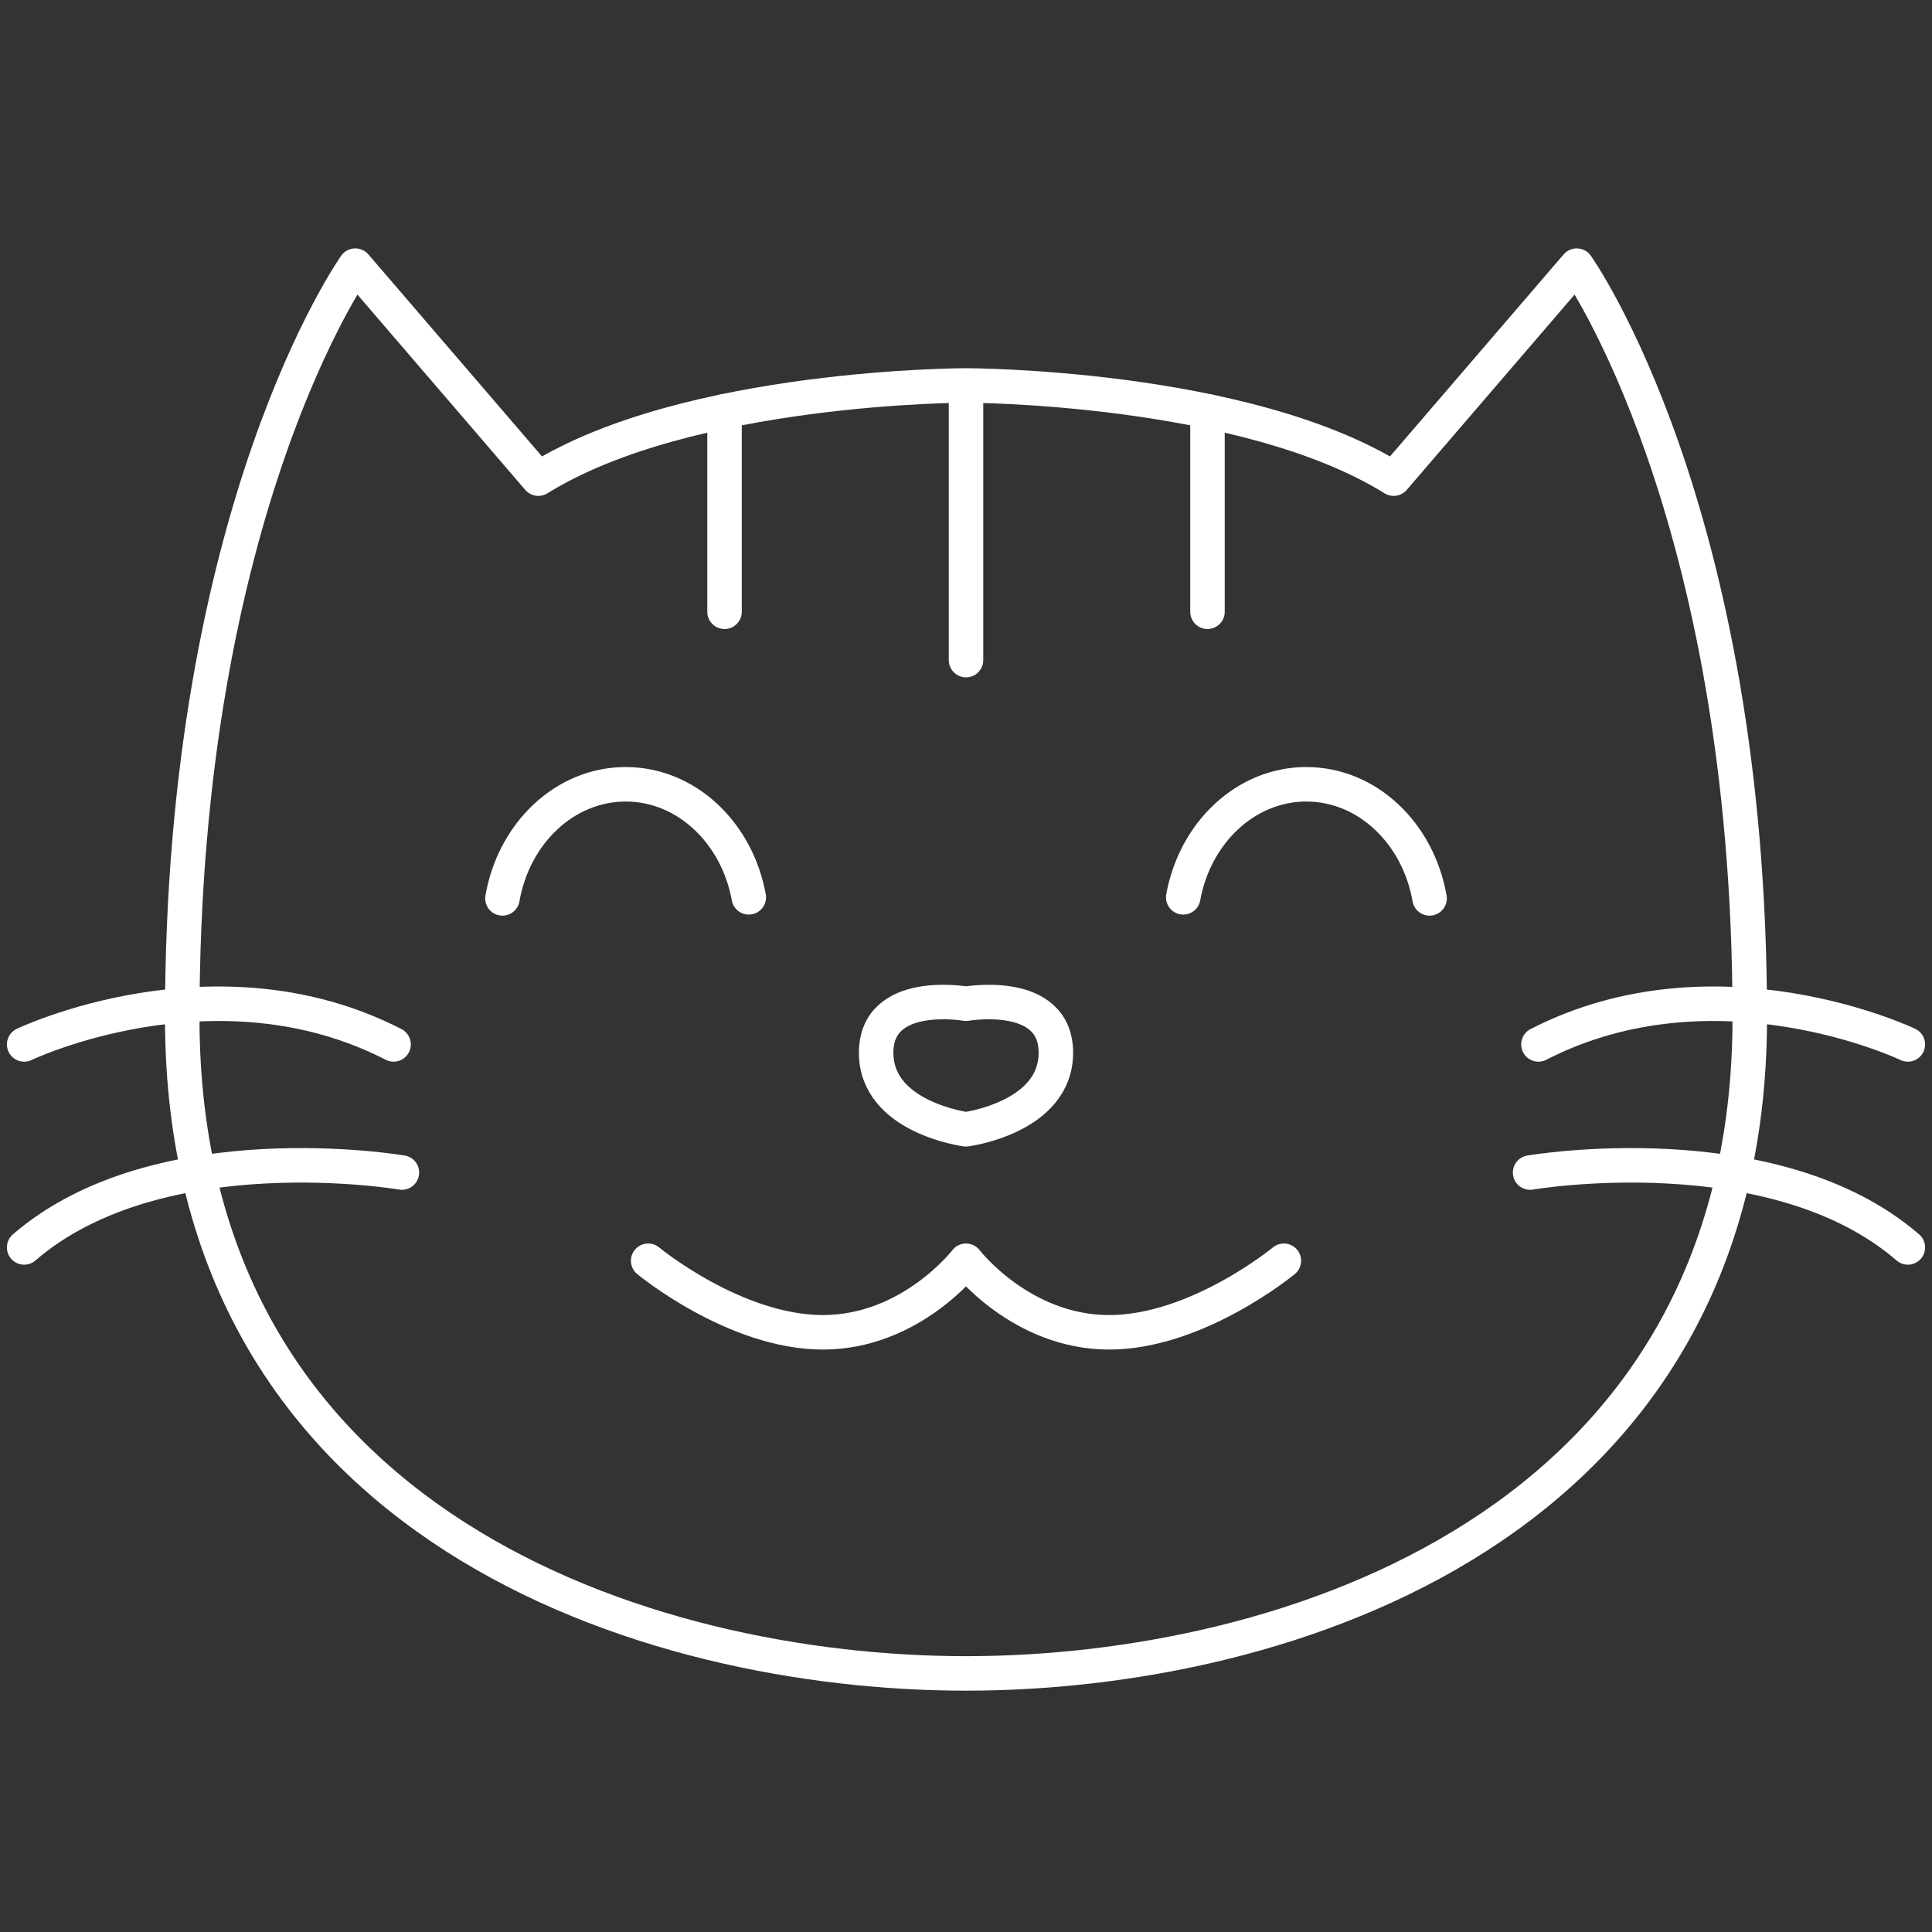 <svg width="112" height="112" viewBox="0 0 112 112" fill="none" xmlns="http://www.w3.org/2000/svg">
  <rect x="0" y="0" width="112" height="112" fill="#333333" stroke="none"/>
  <path
    fill-rule="evenodd"
    clip-rule="evenodd"
    d="M56.001 97.01C74.426 97.01 101.436 88.522 101.436 59.003C101.436 29.484 91.404 15.4 91.404 15.4L80.792 27.748C72.11 22.345 56.001 22.345 56.001 22.345C56.001 22.345 39.891 22.345 31.209 27.748L20.597 15.4C20.597 15.4 10.565 29.484 10.565 59.003C10.565 88.522 37.575 97.01 56.001 97.01Z"
    stroke="#fff"
    stroke-width="2"
    stroke-linecap="round"
    stroke-linejoin="round"
  />
  <path
    d="M1.4 60.546C1.4 60.546 12.494 55.24 22.816 60.546"
    stroke="#fff"
    stroke-width="2"
    stroke-linecap="round"
    stroke-linejoin="round"
  />
  <path
    d="M23.299 67.974C23.299 67.974 9.213 65.562 1.4 72.315"
    stroke="#fff"
    stroke-width="2"
    stroke-linecap="round"
    stroke-linejoin="round"
  />
  <path
    d="M29.127 52.081C29.785 48.311 32.733 45.466 36.273 45.466C39.792 45.466 42.729 48.279 43.408 52.019"
    stroke="#fff"
    stroke-width="2"
    stroke-linecap="round"
    stroke-linejoin="round"
  />
  <path d="M42.002 23.839V35.465" stroke="#fff" stroke-width="2" stroke-linecap="round" stroke-linejoin="round" />
  <path d="M56.001 22.393V38.267" stroke="#fff" stroke-width="2" stroke-linecap="round" stroke-linejoin="round" />
  <path
    d="M110.6 60.546C110.6 60.546 99.507 55.24 89.185 60.546"
    stroke="#fff"
    stroke-width="2"
    stroke-linecap="round"
    stroke-linejoin="round"
  />
  <path
    d="M88.702 67.974C88.702 67.974 102.788 65.562 110.601 72.315"
    stroke="#fff"
    stroke-width="2"
    stroke-linecap="round"
    stroke-linejoin="round"
  />
  <path
    d="M82.874 52.081C82.216 48.311 79.268 45.466 75.729 45.466C72.209 45.466 69.272 48.279 68.593 52.019"
    stroke="#fff"
    stroke-width="2"
    stroke-linecap="round"
    stroke-linejoin="round"
  />
  <path
    d="M74.426 73.087C74.426 73.087 69.41 77.235 64.297 77.235C59.183 77.235 56.001 73.087 56.001 73.087C56.001 73.087 52.817 77.235 47.704 77.235C42.591 77.235 37.575 73.087 37.575 73.087"
    stroke="#fff"
    stroke-width="2"
    stroke-linecap="round"
    stroke-linejoin="round"
  />
  <path d="M69.999 23.839V35.465" stroke="#fff" stroke-width="2" stroke-linecap="round" stroke-linejoin="round" />
  <path
    fill-rule="evenodd"
    clip-rule="evenodd"
    d="M56 65.466C56 65.466 61.21 64.792 61.21 61.029C61.21 57.267 56 58.188 56 58.188C56 58.188 50.791 57.267 50.791 61.029C50.791 64.792 56 65.466 56 65.466Z"
    stroke="#fff"
    stroke-width="2"
    stroke-linecap="round"
    stroke-linejoin="round"
  />
</svg>
